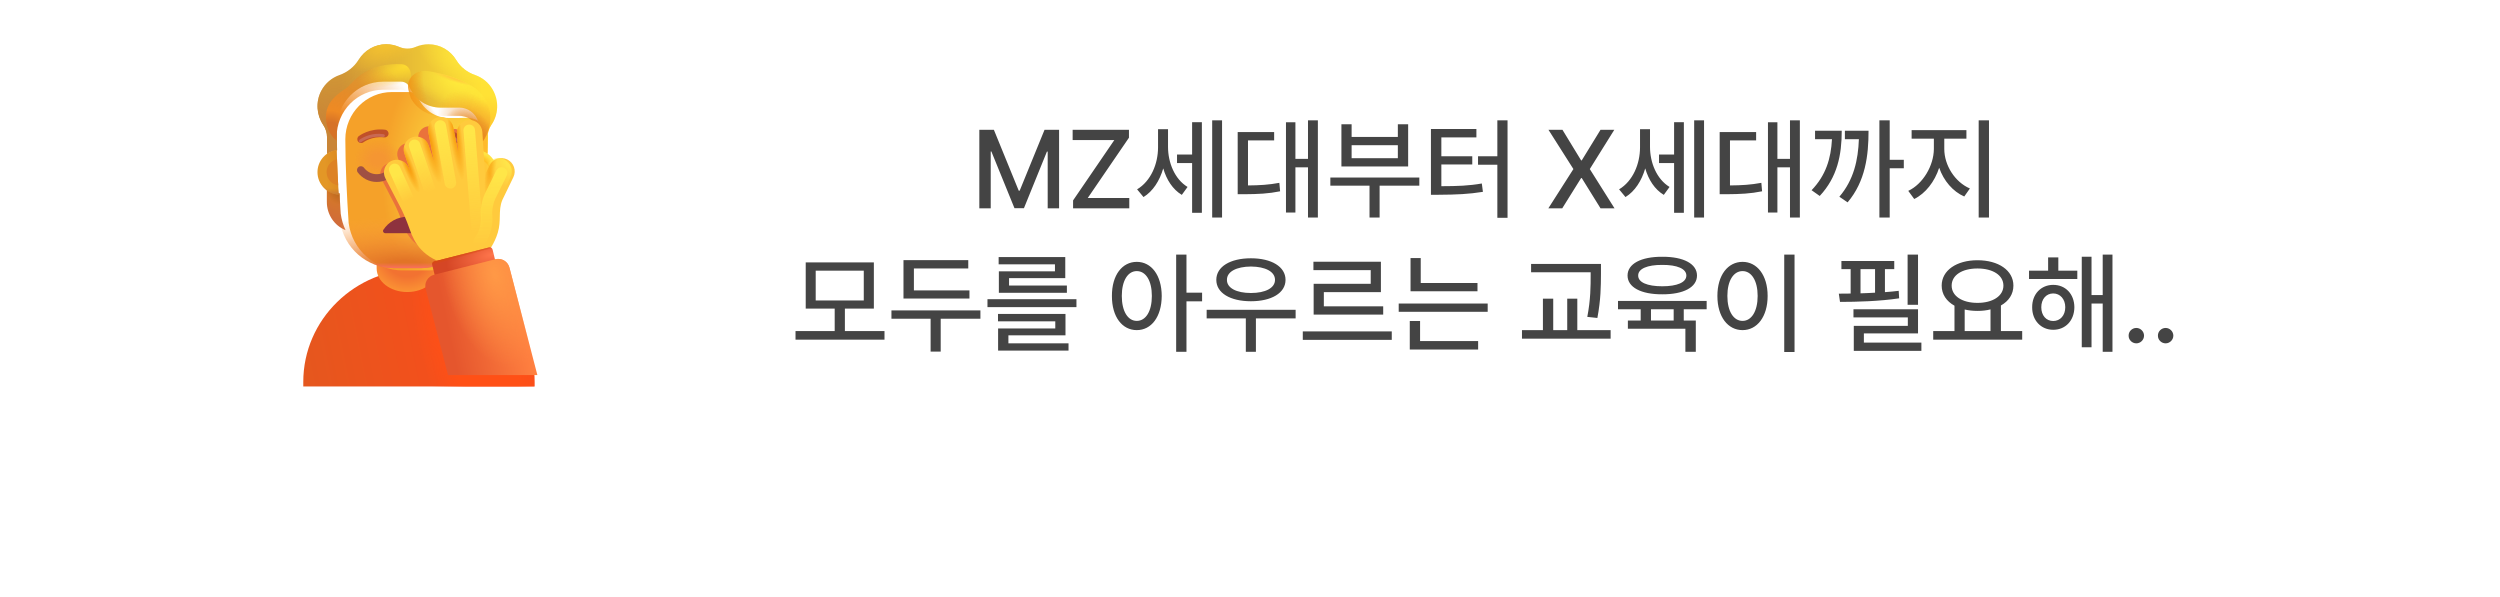 <svg width="540" height="129" viewBox="0 0 540 129" fill="none" xmlns="http://www.w3.org/2000/svg">
<rect y="0.097" width="540" height="100" rx="50" fill="white"/>
<path d="M125.051 128.193L120.115 94.097L75 94.097L125.051 128.193Z" fill="white"/>
<path d="M211.535 28.031H214.676L220.043 41.18H220.254L225.621 28.031H228.762V45H226.301V32.742H226.137L221.168 44.977H219.129L214.137 32.719H213.996V45H211.535V28.031ZM231.785 45V43.289L240.691 30.258H231.691V28.031H243.855V29.742L234.949 42.773H243.926V45H231.785ZM252.293 31.734C252.293 35.086 253.699 38.672 256.512 40.383L255.27 42.094C253.301 40.91 251.965 38.812 251.262 36.375C250.477 39.047 249.035 41.32 246.996 42.562L245.613 40.898C248.59 39.117 250.137 35.414 250.137 31.828V27.914H252.293V31.734ZM263.965 25.992V46.992H261.832V25.992H263.965ZM259.605 26.391V45.961H257.496V35.227H254.238V33.375H257.496V26.391H259.605ZM284.66 25.992V46.992H282.527V36.141H279.809V45.914H277.77V26.414H279.809V34.312H282.527V25.992H284.66ZM275.215 28.523V30.328H269.566V40.055C272.145 40.031 274.09 39.914 276.34 39.492L276.504 41.32C273.973 41.836 271.816 41.93 268.746 41.953H267.34V28.523H275.215ZM306.574 38.344V40.102H297.996V46.992H295.816V40.102H287.355V38.344H306.574ZM291.949 26.836V29.578H301.934V26.836H304.16V35.953H289.746V26.836H291.949ZM291.949 34.172H301.934V31.359H291.949V34.172ZM325.629 25.992V47.039H323.426V35.578H319.254V33.75H323.426V25.992H325.629ZM318.902 27.867V29.672H311.332V33.75H318.012V35.531H311.332V40.219C314.848 40.207 317.285 40.125 320.074 39.633L320.309 41.438C317.262 41.93 314.613 42.047 310.723 42.07H309.082V27.867H318.902ZM337.488 28.031L341.52 34.641H341.66L345.715 28.031H348.691L343.395 36.516L348.738 45H345.715L341.66 38.461H341.52L337.441 45H334.441L339.855 36.516L334.465 28.031H337.488ZM356.402 31.734C356.402 35.086 357.809 38.672 360.621 40.383L359.379 42.094C357.41 40.91 356.074 38.812 355.371 36.375C354.586 39.047 353.145 41.32 351.105 42.562L349.723 40.898C352.699 39.117 354.246 35.414 354.246 31.828V27.914H356.402V31.734ZM368.074 25.992V46.992H365.941V25.992H368.074ZM363.715 26.391V45.961H361.605V35.227H358.348V33.375H361.605V26.391H363.715ZM388.77 25.992V46.992H386.637V36.141H383.918V45.914H381.879V26.414H383.918V34.312H386.637V25.992H388.77ZM379.324 28.523V30.328H373.676V40.055C376.254 40.031 378.199 39.914 380.449 39.492L380.613 41.32C378.082 41.836 375.926 41.93 372.855 41.953H371.449V28.523H379.324ZM408.176 25.992V34.523H411.223V36.352H408.176V46.992H405.949V25.992H408.176ZM397.816 28.242C397.816 33.492 396.855 38.273 393.059 42.328L391.301 41.086C394.371 37.898 395.484 34.277 395.707 30.07H392.051V28.242H397.816ZM403.605 28.242C403.605 33.562 402.949 39.141 399.082 43.711L397.301 42.492C400.418 38.848 401.355 34.559 401.52 30.07H398.496V28.242H403.605ZM419.965 32.18C419.965 35.695 422.262 39.328 425.496 40.711L424.277 42.445C421.805 41.355 419.836 39.047 418.863 36.234C417.891 39.234 415.91 41.789 413.473 42.984L412.184 41.227C415.348 39.75 417.691 35.789 417.715 32.18V29.953H412.91V28.102H424.746V29.953H419.965V32.18ZM429.621 25.992V46.992H427.395V25.992H429.621ZM191.051 71.516V73.367H171.832V71.516H180.293V66.664H174.035V56.68H188.754V66.664H182.496V71.516H191.051ZM176.191 58.461V64.906H186.574V58.461H176.191ZM209.402 62.727V64.484H195.152V56.188H209.145V57.992H197.402V62.727H209.402ZM211.77 67.039V68.844H203.191V75.945H201.012V68.844H192.551V67.039H211.77ZM232.512 64.625V66.336H213.293V64.625H232.512ZM230.145 67.812V72.43H217.816V74.164H230.801V75.734H215.59V70.953H227.941V69.406H215.566V67.812H230.145ZM230.098 55.531V60.078H217.957V61.672H230.449V63.242H215.754V58.602H227.871V57.102H215.707V55.531H230.098ZM245.543 56.562C248.684 56.562 250.91 59.422 250.934 63.922C250.91 68.445 248.684 71.305 245.543 71.305C242.402 71.305 240.152 68.445 240.176 63.922C240.152 59.422 242.402 56.562 245.543 56.562ZM245.543 58.555C243.621 58.555 242.309 60.617 242.309 63.922C242.309 67.25 243.621 69.312 245.543 69.312C247.488 69.312 248.801 67.25 248.801 63.922C248.801 60.617 247.488 58.555 245.543 58.555ZM256.277 54.992V63.219H259.652V65.094H256.277V75.992H254.051V54.992H256.277ZM279.855 66.922V68.773H271.277V75.992H269.098V68.773H260.637V66.922H279.855ZM270.199 55.789C274.629 55.789 277.676 57.594 277.676 60.453C277.676 63.289 274.629 65.07 270.199 65.07C265.746 65.07 262.723 63.289 262.723 60.453C262.723 57.594 265.746 55.789 270.199 55.789ZM270.199 57.57C267.082 57.594 264.996 58.672 265.02 60.453C264.996 62.211 267.082 63.289 270.199 63.289C273.316 63.289 275.402 62.211 275.402 60.453C275.402 58.672 273.316 57.594 270.199 57.57ZM300.621 71.586V73.414H281.402V71.586H300.621ZM298.277 56.539V63.102H285.949V66.172H298.77V67.953H283.746V61.297H296.074V58.344H283.699V56.539H298.277ZM319.137 61.133V62.914H304.676V55.742H306.879V61.133H319.137ZM321.34 65.562V67.344H302.121V65.562H321.34ZM319.277 73.672V75.5H304.512V69.336H306.738V73.672H319.277ZM345.809 57.008V59.258C345.785 61.906 345.785 64.672 345.035 68.68L342.855 68.445C343.582 64.648 343.582 61.836 343.582 59.258V58.812H330.715V57.008H345.809ZM347.895 71.305V73.156H328.746V71.305H333.27V64.508H335.496V71.305H338.52V64.508H340.699V71.305H347.895ZM368.637 65V66.805H363.691V69.242H366.293V75.992H364.043V71H351.621V69.242H354.387V66.805H349.488V65H368.637ZM359.051 55.461C363.645 55.438 366.551 56.984 366.551 59.516C366.551 62.047 363.645 63.594 359.051 63.57C354.457 63.594 351.551 62.047 351.551 59.516C351.551 56.984 354.457 55.438 359.051 55.461ZM359.051 57.219C355.816 57.195 353.824 58.062 353.848 59.516C353.824 60.992 355.816 61.836 359.051 61.836C362.262 61.836 364.254 60.992 364.254 59.516C364.254 58.062 362.262 57.195 359.051 57.219ZM356.613 69.242H361.512V66.805H356.613V69.242ZM387.621 54.992V76.039H385.395V54.992H387.621ZM376.395 56.562C379.512 56.562 381.809 59.422 381.809 63.922C381.809 68.445 379.512 71.305 376.395 71.305C373.23 71.305 370.957 68.445 370.957 63.922C370.957 59.422 373.23 56.562 376.395 56.562ZM376.395 58.555C374.449 58.555 373.113 60.617 373.113 63.922C373.113 67.25 374.449 69.312 376.395 69.312C378.316 69.312 379.652 67.25 379.652 63.922C379.652 60.617 378.316 58.555 376.395 58.555ZM414.293 54.992V65.844H412.043V54.992H414.293ZM414.293 66.805V72.008H402.598V74H415.02V75.781H400.418V70.391H412.09V68.562H400.348V66.805H414.293ZM409.16 56.375V58.133H407.145V63.102C408.164 63.031 409.172 62.938 410.121 62.82L410.215 64.438C406.02 65.07 401.121 65.211 397.441 65.211L397.184 63.43L399.738 63.406V58.133H397.746V56.375H409.16ZM401.871 63.359C402.902 63.324 403.957 63.289 405.012 63.219V58.133H401.871V63.359ZM436.793 71.516V73.367H417.574V71.516H422.168V66.031C420.445 65.082 419.402 63.57 419.402 61.695C419.402 58.391 422.637 56.211 427.137 56.211C431.66 56.211 434.895 58.391 434.895 61.695C434.895 63.547 433.887 65.035 432.199 65.984V71.516H436.793ZM427.137 57.992C423.832 57.992 421.559 59.422 421.559 61.695C421.559 63.945 423.832 65.422 427.137 65.422C430.418 65.422 432.738 63.945 432.738 61.695C432.738 59.422 430.418 57.992 427.137 57.992ZM424.371 71.516H429.949V66.828C429.094 67.051 428.145 67.156 427.137 67.156C426.152 67.156 425.215 67.051 424.371 66.852V71.516ZM448.699 58.461V60.266H438.27V58.461H442.395V55.602H444.598V58.461H448.699ZM443.496 61.531C446.168 61.531 448.043 63.523 448.066 66.359C448.043 69.219 446.168 71.234 443.496 71.234C440.871 71.234 438.926 69.219 438.949 66.359C438.926 63.523 440.871 61.531 443.496 61.531ZM443.496 63.383C441.973 63.383 440.918 64.625 440.918 66.359C440.918 68.141 441.973 69.336 443.496 69.336C444.996 69.336 446.098 68.141 446.098 66.359C446.098 64.625 444.996 63.383 443.496 63.383ZM456.293 54.992V75.992H454.184V65.562H451.77V75.008H449.66V55.461H451.77V63.734H454.184V54.992H456.293ZM461.449 74.164C460.535 74.164 459.762 73.414 459.785 72.5C459.762 71.586 460.535 70.836 461.449 70.836C462.34 70.836 463.113 71.586 463.113 72.5C463.113 73.414 462.34 74.164 461.449 74.164ZM467.777 74.164C466.863 74.164 466.09 73.414 466.113 72.5C466.09 71.586 466.863 70.836 467.777 70.836C468.668 70.836 469.441 71.586 469.441 72.5C469.441 73.414 468.668 74.164 467.777 74.164Z" fill="#444444"/>
<g filter="url(#filter0_i_1007_5327)">
<path d="M112.958 80.975V80C112.958 66.525 101.783 55.575 87.983 55.575C74.183 55.6 63.008 66.525 63.008 80V80.975H112.958Z" fill="url(#paint0_linear_1007_5327)"/>
<path d="M112.958 80.975V80C112.958 66.525 101.783 55.575 87.983 55.575C74.183 55.6 63.008 66.525 63.008 80V80.975H112.958Z" fill="url(#paint1_radial_1007_5327)"/>
</g>
<path d="M87.957 63.078C84.307 63.078 81.357 60.799 81.357 57.978V51.951C81.357 49.131 84.307 46.852 87.957 46.852C91.607 46.852 94.557 49.131 94.557 51.951V57.978C94.557 60.799 91.607 63.078 87.957 63.078Z" fill="url(#paint2_radial_1007_5327)"/>
<path d="M102.64 41.755C103.651 41.722 104.597 41.379 105.367 40.824V43.631C105.367 46.324 103.763 48.723 101.324 49.719C101.838 48.625 102.191 47.434 102.367 46.161L102.64 41.755Z" fill="url(#paint3_radial_1007_5327)"/>
<path d="M102.64 41.755C103.651 41.722 104.597 41.379 105.367 40.824V43.631C105.367 46.324 103.763 48.723 101.324 49.719C101.838 48.625 102.191 47.434 102.367 46.161L102.64 41.755Z" fill="url(#paint4_radial_1007_5327)"/>
<path d="M73.325 41.755C72.314 41.722 71.368 41.379 70.598 40.824V43.631C70.598 46.324 72.202 48.723 74.641 49.719C74.127 48.625 73.774 47.434 73.598 46.161L73.325 41.755Z" fill="url(#paint5_radial_1007_5327)"/>
<path d="M73.325 41.755C72.314 41.722 71.368 41.379 70.598 40.824V43.631C70.598 46.324 72.202 48.723 74.641 49.719C74.127 48.625 73.774 47.434 73.598 46.161L73.325 41.755Z" fill="url(#paint6_radial_1007_5327)"/>
<g filter="url(#filter1_ii_1007_5327)">
<path d="M73.428 47.644C74.203 53.53 79.213 57.913 85.143 57.913H90.831C96.762 57.913 101.771 53.53 102.547 47.644C102.903 41.964 103.268 34.987 103.532 29.31C103.5 26.998 101.677 25.089 99.374 24.992H95.153C92.274 24.992 89.668 23.294 88.484 20.642C88.18 19.882 87.445 19.381 86.629 19.381H82.791C77.226 19.381 72.717 23.941 72.717 29.569C72.717 35.179 73.06 42.02 73.428 47.644Z" fill="url(#paint7_radial_1007_5327)"/>
</g>
<path d="M73.435 47.653C74.211 53.54 79.22 57.922 85.151 57.922H90.839C96.769 57.922 101.779 53.54 102.555 47.653C102.91 41.974 103.268 34.987 103.532 29.31C103.5 26.998 101.677 25.089 99.374 24.992H95.153C92.274 24.992 89.668 23.294 88.484 20.642C88.18 19.882 87.445 19.381 86.629 19.381H82.791C77.226 19.381 72.717 23.941 72.717 29.569C72.717 35.179 73.067 42.029 73.435 47.653Z" fill="url(#paint8_radial_1007_5327)"/>
<path d="M73.435 47.653C74.211 53.54 79.22 57.922 85.151 57.922H90.839C96.769 57.922 101.779 53.54 102.555 47.653C102.91 41.974 103.268 34.987 103.532 29.31C103.5 26.998 101.677 25.089 99.374 24.992H95.153C92.274 24.992 89.668 23.294 88.484 20.642C88.18 19.882 87.445 19.381 86.629 19.381H82.791C77.226 19.381 72.717 23.941 72.717 29.569C72.717 35.179 73.067 42.029 73.435 47.653Z" fill="url(#paint9_radial_1007_5327)"/>
<path d="M73.435 47.653C74.211 53.54 79.22 57.922 85.151 57.922H90.839C96.769 57.922 101.779 53.54 102.555 47.653C102.91 41.974 103.268 34.987 103.532 29.31C103.5 26.998 101.677 25.089 99.374 24.992H95.153C92.274 24.992 89.668 23.294 88.484 20.642C88.18 19.882 87.445 19.381 86.629 19.381H82.791C77.226 19.381 72.717 23.941 72.717 29.569C72.717 35.179 73.067 42.029 73.435 47.653Z" fill="url(#paint10_radial_1007_5327)"/>
<path d="M73.435 47.653C74.211 53.54 79.22 57.922 85.151 57.922H90.839C96.769 57.922 101.779 53.54 102.555 47.653C102.91 41.974 103.268 34.987 103.532 29.31C103.5 26.998 101.677 25.089 99.374 24.992H95.153C92.274 24.992 89.668 23.294 88.484 20.642C88.18 19.882 87.445 19.381 86.629 19.381H82.791C77.226 19.381 72.717 23.941 72.717 29.569C72.717 35.179 73.067 42.029 73.435 47.653Z" fill="url(#paint11_radial_1007_5327)"/>
<path d="M73.435 47.653C74.211 53.54 79.22 57.922 85.151 57.922H90.839C96.769 57.922 101.779 53.54 102.555 47.653C102.91 41.974 103.268 34.987 103.532 29.31C103.5 26.998 101.677 25.089 99.374 24.992H95.153C92.274 24.992 89.668 23.294 88.484 20.642C88.18 19.882 87.445 19.381 86.629 19.381H82.791C77.226 19.381 72.717 23.941 72.717 29.569C72.717 35.179 73.067 42.029 73.435 47.653Z" fill="url(#paint12_linear_1007_5327)"/>
<g filter="url(#filter2_f_1007_5327)">
<path d="M92.251 27.315C93.533 27.068 94.773 27.907 95.02 29.189L95.91 33.811L95.695 30.354C95.614 29.051 96.605 27.928 97.908 27.848C99.212 27.767 100.334 28.757 100.415 30.061L100.908 37.986L101.725 36.3C102.321 35.072 103.8 34.559 105.028 35.154C106.257 35.75 106.77 37.229 106.174 38.457L104.133 42.665C103.697 43.716 103.677 44.685 103.655 45.711C103.636 46.647 103.616 47.63 103.278 48.765C102.687 50.753 101.509 52.348 100.994 52.896L94.411 54.777C89.339 53.534 87.794 50.646 86.954 48.227C86.282 46.293 85.577 44.779 85.308 44.264C85.308 44.264 85.309 44.264 85.308 44.264L82.404 38.67C81.802 37.511 82.254 36.084 83.412 35.482C84.572 34.88 85.999 35.331 86.601 36.49L87.083 37.42L85.927 34.048C85.503 32.813 86.161 31.468 87.396 31.044C88.631 30.62 89.976 31.278 90.4 32.514L91.412 35.463L90.376 30.084C90.129 28.801 90.968 27.562 92.251 27.315Z" fill="#EA723B"/>
</g>
<g filter="url(#filter3_ii_1007_5327)">
<path d="M102.62 17.957C104.171 18.491 105.562 19.574 106.442 21.127C107.849 23.601 107.641 26.56 106.122 28.744C105.594 29.52 105.306 30.442 105.306 31.38V34.962C104.742 34.569 103.998 34.277 103.295 34.153L103.531 29.31C103.499 26.997 101.676 25.089 99.374 24.992H95.152C92.273 24.992 89.667 23.294 88.484 20.642C88.18 19.881 87.444 19.38 86.629 19.38H82.791C77.226 19.38 72.716 23.941 72.716 29.568L72.809 34.203C72.043 34.316 71.243 34.572 70.637 34.998V31.38C70.637 30.442 70.35 29.52 69.822 28.744C68.383 26.625 68.127 23.779 69.39 21.369C70.27 19.704 71.693 18.539 73.308 17.973C75.035 17.359 76.506 16.194 77.482 14.626C78.729 12.637 80.92 11.31 83.43 11.31C84.406 11.31 85.333 11.521 86.197 11.877C87.348 12.378 88.644 12.378 89.795 11.877C90.642 11.521 91.57 11.31 92.545 11.31C95.088 11.31 97.311 12.685 98.542 14.723C99.469 16.259 100.925 17.375 102.62 17.957Z" fill="url(#paint13_linear_1007_5327)"/>
<path d="M102.62 17.957C104.171 18.491 105.562 19.574 106.442 21.127C107.849 23.601 107.641 26.56 106.122 28.744C105.594 29.52 105.306 30.442 105.306 31.38V34.962C104.742 34.569 103.998 34.277 103.295 34.153L103.531 29.31C103.499 26.997 101.676 25.089 99.374 24.992H95.152C92.273 24.992 89.667 23.294 88.484 20.642C88.18 19.881 87.444 19.38 86.629 19.38H82.791C77.226 19.38 72.716 23.941 72.716 29.568L72.809 34.203C72.043 34.316 71.243 34.572 70.637 34.998V31.38C70.637 30.442 70.35 29.52 69.822 28.744C68.383 26.625 68.127 23.779 69.39 21.369C70.27 19.704 71.693 18.539 73.308 17.973C75.035 17.359 76.506 16.194 77.482 14.626C78.729 12.637 80.92 11.31 83.43 11.31C84.406 11.31 85.333 11.521 86.197 11.877C87.348 12.378 88.644 12.378 89.795 11.877C90.642 11.521 91.57 11.31 92.545 11.31C95.088 11.31 97.311 12.685 98.542 14.723C99.469 16.259 100.925 17.375 102.62 17.957Z" fill="url(#paint14_radial_1007_5327)"/>
<path d="M102.62 17.957C104.171 18.491 105.562 19.574 106.442 21.127C107.849 23.601 107.641 26.56 106.122 28.744C105.594 29.52 105.306 30.442 105.306 31.38V34.962C104.742 34.569 103.998 34.277 103.295 34.153L103.531 29.31C103.499 26.997 101.676 25.089 99.374 24.992H95.152C92.273 24.992 89.667 23.294 88.484 20.642C88.18 19.881 87.444 19.38 86.629 19.38H82.791C77.226 19.38 72.716 23.941 72.716 29.568L72.809 34.203C72.043 34.316 71.243 34.572 70.637 34.998V31.38C70.637 30.442 70.35 29.52 69.822 28.744C68.383 26.625 68.127 23.779 69.39 21.369C70.27 19.704 71.693 18.539 73.308 17.973C75.035 17.359 76.506 16.194 77.482 14.626C78.729 12.637 80.92 11.31 83.43 11.31C84.406 11.31 85.333 11.521 86.197 11.877C87.348 12.378 88.644 12.378 89.795 11.877C90.642 11.521 91.57 11.31 92.545 11.31C95.088 11.31 97.311 12.685 98.542 14.723C99.469 16.259 100.925 17.375 102.62 17.957Z" fill="url(#paint15_radial_1007_5327)"/>
<path d="M102.62 17.957C104.171 18.491 105.562 19.574 106.442 21.127C107.849 23.601 107.641 26.56 106.122 28.744C105.594 29.52 105.306 30.442 105.306 31.38V34.962C104.742 34.569 103.998 34.277 103.295 34.153L103.531 29.31C103.499 26.997 101.676 25.089 99.374 24.992H95.152C92.273 24.992 89.667 23.294 88.484 20.642C88.18 19.881 87.444 19.38 86.629 19.38H82.791C77.226 19.38 72.716 23.941 72.716 29.568L72.809 34.203C72.043 34.316 71.243 34.572 70.637 34.998V31.38C70.637 30.442 70.35 29.52 69.822 28.744C68.383 26.625 68.127 23.779 69.39 21.369C70.27 19.704 71.693 18.539 73.308 17.973C75.035 17.359 76.506 16.194 77.482 14.626C78.729 12.637 80.92 11.31 83.43 11.31C84.406 11.31 85.333 11.521 86.197 11.877C87.348 12.378 88.644 12.378 89.795 11.877C90.642 11.521 91.57 11.31 92.545 11.31C95.088 11.31 97.311 12.685 98.542 14.723C99.469 16.259 100.925 17.375 102.62 17.957Z" fill="url(#paint16_radial_1007_5327)"/>
<path d="M102.62 17.957C104.171 18.491 105.562 19.574 106.442 21.127C107.849 23.601 107.641 26.56 106.122 28.744C105.594 29.52 105.306 30.442 105.306 31.38V34.962C104.742 34.569 103.998 34.277 103.295 34.153L103.531 29.31C103.499 26.997 101.676 25.089 99.374 24.992H95.152C92.273 24.992 89.667 23.294 88.484 20.642C88.18 19.881 87.444 19.38 86.629 19.38H82.791C77.226 19.38 72.716 23.941 72.716 29.568L72.809 34.203C72.043 34.316 71.243 34.572 70.637 34.998V31.38C70.637 30.442 70.35 29.52 69.822 28.744C68.383 26.625 68.127 23.779 69.39 21.369C70.27 19.704 71.693 18.539 73.308 17.973C75.035 17.359 76.506 16.194 77.482 14.626C78.729 12.637 80.92 11.31 83.43 11.31C84.406 11.31 85.333 11.521 86.197 11.877C87.348 12.378 88.644 12.378 89.795 11.877C90.642 11.521 91.57 11.31 92.545 11.31C95.088 11.31 97.311 12.685 98.542 14.723C99.469 16.259 100.925 17.375 102.62 17.957Z" fill="url(#paint17_radial_1007_5327)"/>
</g>
<g filter="url(#filter4_i_1007_5327)">
<path d="M99.238 29.932C98.71 29.472 98.095 28.984 97.165 28.691C96.248 28.402 95.099 28.325 93.509 28.519C93.051 28.575 92.725 28.992 92.781 29.451C92.837 29.909 93.254 30.235 93.712 30.179C95.163 30.002 96.052 30.094 96.663 30.286C97.26 30.474 97.665 30.779 98.139 31.193C98.488 31.496 99.016 31.46 99.319 31.111C99.622 30.763 99.586 30.235 99.238 29.932Z" fill="#C05029"/>
</g>
<g filter="url(#filter5_i_1007_5327)">
<path d="M77.698 29.602C77.97 29.44 78.361 29.232 78.855 29.038C79.842 28.649 81.253 28.312 82.941 28.519C83.4 28.575 83.726 28.992 83.67 29.45C83.614 29.909 83.197 30.235 82.738 30.179C81.386 30.013 80.258 30.283 79.467 30.594C79.071 30.75 78.763 30.914 78.557 31.037C78.455 31.099 78.379 31.149 78.331 31.182C78.307 31.199 78.29 31.211 78.281 31.218L78.272 31.224C77.908 31.505 77.385 31.439 77.102 31.075C76.818 30.71 76.884 30.185 77.249 29.902L77.698 29.602Z" fill="#C05029"/>
</g>
<g filter="url(#filter6_f_1007_5327)">
<path d="M88.684 21.054C88.613 20.919 88.547 20.782 88.484 20.642C88.18 19.881 87.445 19.38 86.629 19.38H82.791C77.226 19.38 72.717 23.941 72.717 29.568V30.398C71.692 29.618 70.402 27.972 70.402 25.309C70.402 22.078 72.759 20.444 74.263 19.402C74.687 19.108 75.044 18.861 75.26 18.638C75.352 18.544 75.452 18.438 75.56 18.322C76.614 17.205 78.492 15.213 81.771 14.343C83.547 13.871 85.349 13.794 86.734 13.86C87.915 13.916 88.747 14.936 88.747 16.118V21.014L88.684 21.054Z" fill="url(#paint18_radial_1007_5327)"/>
<path d="M88.684 21.054C88.613 20.919 88.547 20.782 88.484 20.642C88.18 19.881 87.445 19.38 86.629 19.38H82.791C77.226 19.38 72.717 23.941 72.717 29.568V30.398C71.692 29.618 70.402 27.972 70.402 25.309C70.402 22.078 72.759 20.444 74.263 19.402C74.687 19.108 75.044 18.861 75.26 18.638C75.352 18.544 75.452 18.438 75.56 18.322C76.614 17.205 78.492 15.213 81.771 14.343C83.547 13.871 85.349 13.794 86.734 13.86C87.915 13.916 88.747 14.936 88.747 16.118V21.014L88.684 21.054Z" fill="url(#paint19_radial_1007_5327)"/>
</g>
<g filter="url(#filter7_f_1007_5327)">
<path d="M103.699 31.223L103.611 29.32C103.579 27.018 101.677 25.119 99.374 25.022H95.153C92.473 25.022 90.028 23.557 88.749 21.224C88.749 21.224 88.419 20.461 88.189 19.234C87.725 16.77 90.019 14.943 92.491 15.365C95.619 15.9 99.404 16.921 102.129 18.698C107.389 22.129 106.468 28.312 103.699 31.223Z" fill="url(#paint20_radial_1007_5327)"/>
<path d="M103.699 31.223L103.611 29.32C103.579 27.018 101.677 25.119 99.374 25.022H95.153C92.473 25.022 90.028 23.557 88.749 21.224C88.749 21.224 88.419 20.461 88.189 19.234C87.725 16.77 90.019 14.943 92.491 15.365C95.619 15.9 99.404 16.921 102.129 18.698C107.389 22.129 106.468 28.312 103.699 31.223Z" fill="url(#paint21_radial_1007_5327)"/>
<path d="M103.699 31.223L103.611 29.32C103.579 27.018 101.677 25.119 99.374 25.022H95.153C92.473 25.022 90.028 23.557 88.749 21.224C88.749 21.224 88.419 20.461 88.189 19.234C87.725 16.77 90.019 14.943 92.491 15.365C95.619 15.9 99.404 16.921 102.129 18.698C107.389 22.129 106.468 28.312 103.699 31.223Z" fill="url(#paint22_radial_1007_5327)"/>
<path d="M103.699 31.223L103.611 29.32C103.579 27.018 101.677 25.119 99.374 25.022H95.153C92.473 25.022 90.028 23.557 88.749 21.224C88.749 21.224 88.419 20.461 88.189 19.234C87.725 16.77 90.019 14.943 92.491 15.365C95.619 15.9 99.404 16.921 102.129 18.698C107.389 22.129 106.468 28.312 103.699 31.223Z" fill="url(#paint23_radial_1007_5327)"/>
<path d="M103.699 31.223L103.611 29.32C103.579 27.018 101.677 25.119 99.374 25.022H95.153C92.473 25.022 90.028 23.557 88.749 21.224C88.749 21.224 88.419 20.461 88.189 19.234C87.725 16.77 90.019 14.943 92.491 15.365C95.619 15.9 99.404 16.921 102.129 18.698C107.389 22.129 106.468 28.312 103.699 31.223Z" fill="url(#paint24_radial_1007_5327)"/>
</g>
<path d="M102.822 42.028C103.021 38.82 103.212 35.615 103.379 32.406C105.657 32.805 107.388 34.793 107.388 37.185C107.388 39.769 105.369 41.88 102.822 42.028Z" fill="url(#paint25_linear_1007_5327)"/>
<path d="M102.822 42.028C103.021 38.82 103.212 35.615 103.379 32.406C105.657 32.805 107.388 34.793 107.388 37.185C107.388 39.769 105.369 41.88 102.822 42.028Z" fill="url(#paint26_radial_1007_5327)"/>
<path d="M102.822 42.028C103.021 38.82 103.212 35.615 103.379 32.406C105.657 32.805 107.388 34.793 107.388 37.185C107.388 39.769 105.369 41.88 102.822 42.028Z" fill="url(#paint27_radial_1007_5327)"/>
<path d="M72.744 32.382C70.388 32.714 68.576 34.738 68.576 37.186C68.576 39.776 70.606 41.892 73.162 42.03C72.967 38.808 72.806 35.605 72.744 32.382Z" fill="url(#paint28_linear_1007_5327)"/>
<path d="M72.744 32.382C70.388 32.714 68.576 34.738 68.576 37.186C68.576 39.776 70.606 41.892 73.162 42.03C72.967 38.808 72.806 35.605 72.744 32.382Z" fill="url(#paint29_radial_1007_5327)"/>
<g filter="url(#filter8_f_1007_5327)">
<path d="M72.796 34.374C71.509 34.662 70.548 35.811 70.548 37.185C70.548 38.646 71.636 39.854 73.047 40.04C72.942 38.151 72.854 36.264 72.796 34.374Z" fill="#DD8224"/>
</g>
<g filter="url(#filter9_f_1007_5327)">
<path d="M102.943 40.067C103.059 38.154 103.171 36.241 103.276 34.328C104.697 34.505 105.797 35.718 105.797 37.186C105.797 38.768 104.521 40.053 102.943 40.067Z" fill="#FFC837"/>
</g>
<g filter="url(#filter10_f_1007_5327)">
<path d="M77.812 30.448C78.587 29.892 80.519 28.914 82.803 29.298" stroke="#C96953" stroke-width="0.625" stroke-linecap="round"/>
</g>
<g filter="url(#filter11_f_1007_5327)">
<path d="M98.719 30.308C97.944 29.752 96.013 28.774 93.729 29.158" stroke="#C96953" stroke-width="0.625" stroke-linecap="round"/>
</g>
<g filter="url(#filter12_i_1007_5327)">
<path fill-rule="evenodd" clip-rule="evenodd" d="M85.292 36.559C85.667 36.832 85.75 37.358 85.477 37.733C84.555 39.001 83.059 39.803 81.374 39.803C79.708 39.803 78.219 38.998 77.277 37.743C76.999 37.371 77.074 36.845 77.445 36.566C77.817 36.288 78.343 36.363 78.622 36.734C79.261 37.587 80.262 38.123 81.374 38.123C82.514 38.123 83.508 37.584 84.118 36.745C84.391 36.369 84.917 36.286 85.292 36.559Z" fill="#A05043"/>
</g>
<path d="M93.107 49.63C92.006 47.954 90.114 46.828 87.959 46.828C85.804 46.828 83.912 47.954 82.811 49.63C82.572 49.989 82.907 50.42 83.29 50.372H92.605C92.988 50.468 93.347 50.013 93.107 49.63Z" fill="#8E323E"/>
<g filter="url(#filter13_i_1007_5327)">
<path d="M94.071 25.318C95.563 25.03 97.004 26.007 97.292 27.498L98.327 32.873L98.077 28.853C97.983 27.337 99.135 26.032 100.651 25.937C102.167 25.843 103.472 26.996 103.567 28.512L104.139 37.729L105.09 35.768C105.783 34.339 107.503 33.742 108.932 34.435C110.36 35.128 110.957 36.848 110.264 38.276L107.891 43.17C107.383 44.392 107.36 45.519 107.335 46.713C107.312 47.801 107.289 48.944 106.896 50.264C106.209 52.577 104.839 54.431 104.24 55.069L96.584 57.256C90.685 55.811 88.888 52.452 87.912 49.639C87.13 47.389 86.31 45.629 85.998 45.03C85.998 45.03 85.998 45.03 85.998 45.03L82.62 38.524C81.92 37.176 82.445 35.516 83.793 34.816C85.141 34.116 86.801 34.641 87.501 35.989L88.062 37.07L86.717 33.149C86.224 31.712 86.989 30.148 88.426 29.655C89.862 29.162 91.426 29.927 91.919 31.364L93.096 34.795L91.891 28.538C91.604 27.047 92.58 25.605 94.071 25.318Z" fill="#FFCA3D"/>
<path d="M94.071 25.318C95.563 25.03 97.004 26.007 97.292 27.498L98.327 32.873L98.077 28.853C97.983 27.337 99.135 26.032 100.651 25.937C102.167 25.843 103.472 26.996 103.567 28.512L104.139 37.729L105.09 35.768C105.783 34.339 107.503 33.742 108.932 34.435C110.36 35.128 110.957 36.848 110.264 38.276L107.891 43.17C107.383 44.392 107.36 45.519 107.335 46.713C107.312 47.801 107.289 48.944 106.896 50.264C106.209 52.577 104.839 54.431 104.24 55.069L96.584 57.256C90.685 55.811 88.888 52.452 87.912 49.639C87.13 47.389 86.31 45.629 85.998 45.03C85.998 45.03 85.998 45.03 85.998 45.03L82.62 38.524C81.92 37.176 82.445 35.516 83.793 34.816C85.141 34.116 86.801 34.641 87.501 35.989L88.062 37.07L86.717 33.149C86.224 31.712 86.989 30.148 88.426 29.655C89.862 29.162 91.426 29.927 91.919 31.364L93.096 34.795L91.891 28.538C91.604 27.047 92.58 25.605 94.071 25.318Z" fill="url(#paint30_radial_1007_5327)"/>
<path d="M94.071 25.318C95.563 25.03 97.004 26.007 97.292 27.498L98.327 32.873L98.077 28.853C97.983 27.337 99.135 26.032 100.651 25.937C102.167 25.843 103.472 26.996 103.567 28.512L104.139 37.729L105.09 35.768C105.783 34.339 107.503 33.742 108.932 34.435C110.36 35.128 110.957 36.848 110.264 38.276L107.891 43.17C107.383 44.392 107.36 45.519 107.335 46.713C107.312 47.801 107.289 48.944 106.896 50.264C106.209 52.577 104.839 54.431 104.24 55.069L96.584 57.256C90.685 55.811 88.888 52.452 87.912 49.639C87.13 47.389 86.31 45.629 85.998 45.03C85.998 45.03 85.998 45.03 85.998 45.03L82.62 38.524C81.92 37.176 82.445 35.516 83.793 34.816C85.141 34.116 86.801 34.641 87.501 35.989L88.062 37.07L86.717 33.149C86.224 31.712 86.989 30.148 88.426 29.655C89.862 29.162 91.426 29.927 91.919 31.364L93.096 34.795L91.891 28.538C91.604 27.047 92.58 25.605 94.071 25.318Z" fill="url(#paint31_radial_1007_5327)"/>
<path d="M94.071 25.318C95.563 25.03 97.004 26.007 97.292 27.498L98.327 32.873L98.077 28.853C97.983 27.337 99.135 26.032 100.651 25.937C102.167 25.843 103.472 26.996 103.567 28.512L104.139 37.729L105.09 35.768C105.783 34.339 107.503 33.742 108.932 34.435C110.36 35.128 110.957 36.848 110.264 38.276L107.891 43.17C107.383 44.392 107.36 45.519 107.335 46.713C107.312 47.801 107.289 48.944 106.896 50.264C106.209 52.577 104.839 54.431 104.24 55.069L96.584 57.256C90.685 55.811 88.888 52.452 87.912 49.639C87.13 47.389 86.31 45.629 85.998 45.03C85.998 45.03 85.998 45.03 85.998 45.03L82.62 38.524C81.92 37.176 82.445 35.516 83.793 34.816C85.141 34.116 86.801 34.641 87.501 35.989L88.062 37.07L86.717 33.149C86.224 31.712 86.989 30.148 88.426 29.655C89.862 29.162 91.426 29.927 91.919 31.364L93.096 34.795L91.891 28.538C91.604 27.047 92.58 25.605 94.071 25.318Z" fill="url(#paint32_radial_1007_5327)"/>
<path d="M94.071 25.318C95.563 25.03 97.004 26.007 97.292 27.498L98.327 32.873L98.077 28.853C97.983 27.337 99.135 26.032 100.651 25.937C102.167 25.843 103.472 26.996 103.567 28.512L104.139 37.729L105.09 35.768C105.783 34.339 107.503 33.742 108.932 34.435C110.36 35.128 110.957 36.848 110.264 38.276L107.891 43.17C107.383 44.392 107.36 45.519 107.335 46.713C107.312 47.801 107.289 48.944 106.896 50.264C106.209 52.577 104.839 54.431 104.24 55.069L96.584 57.256C90.685 55.811 88.888 52.452 87.912 49.639C87.13 47.389 86.31 45.629 85.998 45.03C85.998 45.03 85.998 45.03 85.998 45.03L82.62 38.524C81.92 37.176 82.445 35.516 83.793 34.816C85.141 34.116 86.801 34.641 87.501 35.989L88.062 37.07L86.717 33.149C86.224 31.712 86.989 30.148 88.426 29.655C89.862 29.162 91.426 29.927 91.919 31.364L93.096 34.795L91.891 28.538C91.604 27.047 92.58 25.605 94.071 25.318Z" fill="url(#paint33_radial_1007_5327)"/>
</g>
<path d="M94.071 25.318C95.563 25.03 97.004 26.007 97.292 27.498L98.327 32.873L98.077 28.853C97.983 27.337 99.135 26.032 100.651 25.937C102.167 25.843 103.472 26.996 103.567 28.512L104.139 37.729L105.09 35.768C105.783 34.339 107.503 33.742 108.932 34.435C110.36 35.128 110.957 36.848 110.264 38.276L107.891 43.17C107.383 44.392 107.36 45.519 107.335 46.713C107.312 47.801 107.289 48.944 106.896 50.264C106.209 52.577 104.839 54.431 104.24 55.069L96.584 57.256C90.685 55.811 88.888 52.452 87.912 49.639C87.13 47.389 86.31 45.629 85.998 45.03C85.998 45.03 85.998 45.03 85.998 45.03L82.62 38.524C81.92 37.176 82.445 35.516 83.793 34.816C85.141 34.116 86.801 34.641 87.501 35.989L88.062 37.07L86.717 33.149C86.224 31.712 86.989 30.148 88.426 29.655C89.862 29.162 91.426 29.927 91.919 31.364L93.096 34.795L91.891 28.538C91.604 27.047 92.58 25.605 94.071 25.318Z" fill="url(#paint34_radial_1007_5327)"/>
<path d="M93.352 57.216C93.27 56.882 93.472 56.545 93.805 56.461L105.638 53.449C105.975 53.363 106.317 53.569 106.399 53.908L107.084 56.734L94.012 59.902L93.352 57.216Z" fill="url(#paint35_radial_1007_5327)"/>
<path d="M93.352 57.216C93.27 56.882 93.472 56.545 93.805 56.461L105.638 53.449C105.975 53.363 106.317 53.569 106.399 53.908L107.084 56.734L94.012 59.902L93.352 57.216Z" fill="url(#paint36_linear_1007_5327)"/>
<path d="M91.942 62.4C91.593 61.057 92.405 59.687 93.75 59.347L107.008 56C108.34 55.664 109.694 56.466 110.039 57.795L116.075 81.018H96.778L91.942 62.4Z" fill="url(#paint37_linear_1007_5327)"/>
<path d="M91.942 62.4C91.593 61.057 92.405 59.687 93.75 59.347L107.008 56C108.34 55.664 109.694 56.466 110.039 57.795L116.075 81.018H96.778L91.942 62.4Z" fill="url(#paint38_radial_1007_5327)"/>
<g filter="url(#filter14_f_1007_5327)">
<path d="M95.099 27.219L97.286 39.484" stroke="url(#paint39_linear_1007_5327)" stroke-width="2.5" stroke-linecap="round"/>
</g>
<g filter="url(#filter15_f_1007_5327)">
<path d="M89.552 31.398L92.95 41.398" stroke="url(#paint40_linear_1007_5327)" stroke-width="2.5" stroke-linecap="round"/>
</g>
<g filter="url(#filter16_f_1007_5327)">
<path d="M85.255 36.594L88.341 43.391" stroke="url(#paint41_linear_1007_5327)" stroke-width="2.5" stroke-linecap="round"/>
</g>
<g filter="url(#filter17_f_1007_5327)">
<path d="M108.341 37.375L105.997 42.102C105.632 42.779 104.942 44.617 105.099 46.555C105.294 48.977 104.435 51.125 103.497 52.141" stroke="url(#paint42_linear_1007_5327)" stroke-width="2.5" stroke-linecap="round"/>
</g>
<g filter="url(#filter18_f_1007_5327)">
<path d="M101.349 28.156L103.028 49.25" stroke="url(#paint43_linear_1007_5327)" stroke-width="2.5" stroke-linecap="round"/>
</g>
<defs>
<filter id="filter0_i_1007_5327" x="63.008" y="55.575" width="52.45" height="27.9" filterUnits="userSpaceOnUse" color-interpolation-filters="sRGB">
<feFlood flood-opacity="0" result="BackgroundImageFix"/>
<feBlend mode="normal" in="SourceGraphic" in2="BackgroundImageFix" result="shape"/>
<feColorMatrix in="SourceAlpha" type="matrix" values="0 0 0 0 0 0 0 0 0 0 0 0 0 0 0 0 0 0 127 0" result="hardAlpha"/>
<feOffset dx="2.5" dy="2.5"/>
<feGaussianBlur stdDeviation="2.5"/>
<feComposite in2="hardAlpha" operator="arithmetic" k2="-1" k3="1"/>
<feColorMatrix type="matrix" values="0 0 0 0 0.82 0 0 0 0 0.424 0 0 0 0 0.271 0 0 0 1 0"/>
<feBlend mode="normal" in2="shape" result="effect1_innerShadow_1007_5327"/>
</filter>
<filter id="filter1_ii_1007_5327" x="72.717" y="19.381" width="32.69" height="39.032" filterUnits="userSpaceOnUse" color-interpolation-filters="sRGB">
<feFlood flood-opacity="0" result="BackgroundImageFix"/>
<feBlend mode="normal" in="SourceGraphic" in2="BackgroundImageFix" result="shape"/>
<feColorMatrix in="SourceAlpha" type="matrix" values="0 0 0 0 0 0 0 0 0 0 0 0 0 0 0 0 0 0 127 0" result="hardAlpha"/>
<feOffset dx="1.875"/>
<feGaussianBlur stdDeviation="1.5"/>
<feComposite in2="hardAlpha" operator="arithmetic" k2="-1" k3="1"/>
<feColorMatrix type="matrix" values="0 0 0 0 0.824 0 0 0 0 0.624 0 0 0 0 0.314 0 0 0 1 0"/>
<feBlend mode="normal" in2="shape" result="effect1_innerShadow_1007_5327"/>
<feColorMatrix in="SourceAlpha" type="matrix" values="0 0 0 0 0 0 0 0 0 0 0 0 0 0 0 0 0 0 127 0" result="hardAlpha"/>
<feOffset dy="0.5"/>
<feGaussianBlur stdDeviation="0.938"/>
<feComposite in2="hardAlpha" operator="arithmetic" k2="-1" k3="1"/>
<feColorMatrix type="matrix" values="0 0 0 0 0.98 0 0 0 0 0.549 0 0 0 0 0.094 0 0 0 1 0"/>
<feBlend mode="normal" in2="effect1_innerShadow_1007_5327" result="effect2_innerShadow_1007_5327"/>
</filter>
<filter id="filter2_f_1007_5327" x="79.012" y="24.146" width="30.535" height="33.756" filterUnits="userSpaceOnUse" color-interpolation-filters="sRGB">
<feFlood flood-opacity="0" result="BackgroundImageFix"/>
<feBlend mode="normal" in="SourceGraphic" in2="BackgroundImageFix" result="shape"/>
<feGaussianBlur stdDeviation="1.562" result="effect1_foregroundBlur_1007_5327"/>
</filter>
<filter id="filter3_ii_1007_5327" x="68.576" y="10.06" width="38.812" height="24.938" filterUnits="userSpaceOnUse" color-interpolation-filters="sRGB">
<feFlood flood-opacity="0" result="BackgroundImageFix"/>
<feBlend mode="normal" in="SourceGraphic" in2="BackgroundImageFix" result="shape"/>
<feColorMatrix in="SourceAlpha" type="matrix" values="0 0 0 0 0 0 0 0 0 0 0 0 0 0 0 0 0 0 127 0" result="hardAlpha"/>
<feOffset dy="-1.25"/>
<feGaussianBlur stdDeviation="1.562"/>
<feComposite in2="hardAlpha" operator="arithmetic" k2="-1" k3="1"/>
<feColorMatrix type="matrix" values="0 0 0 0 0.945 0 0 0 0 0.51 0 0 0 0 0.063 0 0 0 1 0"/>
<feBlend mode="normal" in2="shape" result="effect1_innerShadow_1007_5327"/>
<feColorMatrix in="SourceAlpha" type="matrix" values="0 0 0 0 0 0 0 0 0 0 0 0 0 0 0 0 0 0 127 0" result="hardAlpha"/>
<feOffset dy="-0.5"/>
<feGaussianBlur stdDeviation="0.5"/>
<feComposite in2="hardAlpha" operator="arithmetic" k2="-1" k3="1"/>
<feColorMatrix type="matrix" values="0 0 0 0 0.863 0 0 0 0 0.486 0 0 0 0 0.047 0 0 0 1 0"/>
<feBlend mode="normal" in2="effect1_innerShadow_1007_5327" result="effect2_innerShadow_1007_5327"/>
</filter>
<filter id="filter4_i_1007_5327" x="92.774" y="27.912" width="7" height="3.486" filterUnits="userSpaceOnUse" color-interpolation-filters="sRGB">
<feFlood flood-opacity="0" result="BackgroundImageFix"/>
<feBlend mode="normal" in="SourceGraphic" in2="BackgroundImageFix" result="shape"/>
<feColorMatrix in="SourceAlpha" type="matrix" values="0 0 0 0 0 0 0 0 0 0 0 0 0 0 0 0 0 0 127 0" result="hardAlpha"/>
<feOffset dx="0.25" dy="-0.5"/>
<feGaussianBlur stdDeviation="0.312"/>
<feComposite in2="hardAlpha" operator="arithmetic" k2="-1" k3="1"/>
<feColorMatrix type="matrix" values="0 0 0 0 0.604 0 0 0 0 0.243 0 0 0 0 0.153 0 0 0 1 0"/>
<feBlend mode="normal" in2="shape" result="effect1_innerShadow_1007_5327"/>
</filter>
<filter id="filter5_i_1007_5327" x="76.926" y="27.956" width="7" height="3.441" filterUnits="userSpaceOnUse" color-interpolation-filters="sRGB">
<feFlood flood-opacity="0" result="BackgroundImageFix"/>
<feBlend mode="normal" in="SourceGraphic" in2="BackgroundImageFix" result="shape"/>
<feColorMatrix in="SourceAlpha" type="matrix" values="0 0 0 0 0 0 0 0 0 0 0 0 0 0 0 0 0 0 127 0" result="hardAlpha"/>
<feOffset dx="0.25" dy="-0.5"/>
<feGaussianBlur stdDeviation="0.312"/>
<feComposite in2="hardAlpha" operator="arithmetic" k2="-1" k3="1"/>
<feColorMatrix type="matrix" values="0 0 0 0 0.604 0 0 0 0 0.243 0 0 0 0 0.153 0 0 0 1 0"/>
<feBlend mode="normal" in2="shape" result="effect1_innerShadow_1007_5327"/>
</filter>
<filter id="filter6_f_1007_5327" x="69.152" y="12.59" width="20.845" height="19.059" filterUnits="userSpaceOnUse" color-interpolation-filters="sRGB">
<feFlood flood-opacity="0" result="BackgroundImageFix"/>
<feBlend mode="normal" in="SourceGraphic" in2="BackgroundImageFix" result="shape"/>
<feGaussianBlur stdDeviation="0.625" result="effect1_foregroundBlur_1007_5327"/>
</filter>
<filter id="filter7_f_1007_5327" x="86.879" y="14.055" width="20.301" height="18.418" filterUnits="userSpaceOnUse" color-interpolation-filters="sRGB">
<feFlood flood-opacity="0" result="BackgroundImageFix"/>
<feBlend mode="normal" in="SourceGraphic" in2="BackgroundImageFix" result="shape"/>
<feGaussianBlur stdDeviation="0.625" result="effect1_foregroundBlur_1007_5327"/>
</filter>
<filter id="filter8_f_1007_5327" x="69.923" y="33.749" width="3.749" height="6.916" filterUnits="userSpaceOnUse" color-interpolation-filters="sRGB">
<feFlood flood-opacity="0" result="BackgroundImageFix"/>
<feBlend mode="normal" in="SourceGraphic" in2="BackgroundImageFix" result="shape"/>
<feGaussianBlur stdDeviation="0.312" result="effect1_foregroundBlur_1007_5327"/>
</filter>
<filter id="filter9_f_1007_5327" x="102.318" y="33.703" width="4.104" height="6.988" filterUnits="userSpaceOnUse" color-interpolation-filters="sRGB">
<feFlood flood-opacity="0" result="BackgroundImageFix"/>
<feBlend mode="normal" in="SourceGraphic" in2="BackgroundImageFix" result="shape"/>
<feGaussianBlur stdDeviation="0.312" result="effect1_foregroundBlur_1007_5327"/>
</filter>
<filter id="filter10_f_1007_5327" x="76.875" y="28.273" width="6.866" height="3.111" filterUnits="userSpaceOnUse" color-interpolation-filters="sRGB">
<feFlood flood-opacity="0" result="BackgroundImageFix"/>
<feBlend mode="normal" in="SourceGraphic" in2="BackgroundImageFix" result="shape"/>
<feGaussianBlur stdDeviation="0.312" result="effect1_foregroundBlur_1007_5327"/>
</filter>
<filter id="filter11_f_1007_5327" x="92.791" y="28.134" width="6.866" height="3.111" filterUnits="userSpaceOnUse" color-interpolation-filters="sRGB">
<feFlood flood-opacity="0" result="BackgroundImageFix"/>
<feBlend mode="normal" in="SourceGraphic" in2="BackgroundImageFix" result="shape"/>
<feGaussianBlur stdDeviation="0.312" result="effect1_foregroundBlur_1007_5327"/>
</filter>
<filter id="filter12_i_1007_5327" x="77.109" y="35.898" width="8.529" height="3.904" filterUnits="userSpaceOnUse" color-interpolation-filters="sRGB">
<feFlood flood-opacity="0" result="BackgroundImageFix"/>
<feBlend mode="normal" in="SourceGraphic" in2="BackgroundImageFix" result="shape"/>
<feColorMatrix in="SourceAlpha" type="matrix" values="0 0 0 0 0 0 0 0 0 0 0 0 0 0 0 0 0 0 127 0" result="hardAlpha"/>
<feOffset dy="-0.5"/>
<feGaussianBlur stdDeviation="0.5"/>
<feComposite in2="hardAlpha" operator="arithmetic" k2="-1" k3="1"/>
<feColorMatrix type="matrix" values="0 0 0 0 0.569 0 0 0 0 0.208 0 0 0 0 0.298 0 0 0 1 0"/>
<feBlend mode="normal" in2="shape" result="effect1_innerShadow_1007_5327"/>
</filter>
<filter id="filter13_i_1007_5327" x="82.31" y="25.268" width="28.869" height="31.989" filterUnits="userSpaceOnUse" color-interpolation-filters="sRGB">
<feFlood flood-opacity="0" result="BackgroundImageFix"/>
<feBlend mode="normal" in="SourceGraphic" in2="BackgroundImageFix" result="shape"/>
<feColorMatrix in="SourceAlpha" type="matrix" values="0 0 0 0 0 0 0 0 0 0 0 0 0 0 0 0 0 0 127 0" result="hardAlpha"/>
<feOffset dx="0.625"/>
<feGaussianBlur stdDeviation="1.875"/>
<feComposite in2="hardAlpha" operator="arithmetic" k2="-1" k3="1"/>
<feColorMatrix type="matrix" values="0 0 0 0 0.902 0 0 0 0 0.592 0 0 0 0 0.231 0 0 0 1 0"/>
<feBlend mode="normal" in2="shape" result="effect1_innerShadow_1007_5327"/>
</filter>
<filter id="filter14_f_1007_5327" x="91.349" y="23.469" width="9.688" height="19.766" filterUnits="userSpaceOnUse" color-interpolation-filters="sRGB">
<feFlood flood-opacity="0" result="BackgroundImageFix"/>
<feBlend mode="normal" in="SourceGraphic" in2="BackgroundImageFix" result="shape"/>
<feGaussianBlur stdDeviation="1.25" result="effect1_foregroundBlur_1007_5327"/>
</filter>
<filter id="filter15_f_1007_5327" x="85.801" y="27.648" width="10.899" height="17.5" filterUnits="userSpaceOnUse" color-interpolation-filters="sRGB">
<feFlood flood-opacity="0" result="BackgroundImageFix"/>
<feBlend mode="normal" in="SourceGraphic" in2="BackgroundImageFix" result="shape"/>
<feGaussianBlur stdDeviation="1.25" result="effect1_foregroundBlur_1007_5327"/>
</filter>
<filter id="filter16_f_1007_5327" x="81.504" y="32.844" width="10.587" height="14.297" filterUnits="userSpaceOnUse" color-interpolation-filters="sRGB">
<feFlood flood-opacity="0" result="BackgroundImageFix"/>
<feBlend mode="normal" in="SourceGraphic" in2="BackgroundImageFix" result="shape"/>
<feGaussianBlur stdDeviation="1.25" result="effect1_foregroundBlur_1007_5327"/>
</filter>
<filter id="filter17_f_1007_5327" x="99.747" y="33.625" width="12.344" height="22.266" filterUnits="userSpaceOnUse" color-interpolation-filters="sRGB">
<feFlood flood-opacity="0" result="BackgroundImageFix"/>
<feBlend mode="normal" in="SourceGraphic" in2="BackgroundImageFix" result="shape"/>
<feGaussianBlur stdDeviation="1.25" result="effect1_foregroundBlur_1007_5327"/>
</filter>
<filter id="filter18_f_1007_5327" x="97.599" y="24.406" width="9.18" height="28.594" filterUnits="userSpaceOnUse" color-interpolation-filters="sRGB">
<feFlood flood-opacity="0" result="BackgroundImageFix"/>
<feBlend mode="normal" in="SourceGraphic" in2="BackgroundImageFix" result="shape"/>
<feGaussianBlur stdDeviation="1.25" result="effect1_foregroundBlur_1007_5327"/>
</filter>
<linearGradient id="paint0_linear_1007_5327" x1="99.727" y1="73.702" x2="63.789" y2="80.975" gradientUnits="userSpaceOnUse">
<stop stop-color="#F84D1B"/>
<stop offset="1" stop-color="#E5571E"/>
</linearGradient>
<radialGradient id="paint1_radial_1007_5327" cx="0" cy="0" r="1" gradientUnits="userSpaceOnUse" gradientTransform="translate(101.445 71.983) rotate(161.35) scale(13.193 25.944)">
<stop offset="0.54" stop-color="#FF5016"/>
<stop offset="1" stop-color="#FF5016" stop-opacity="0"/>
</radialGradient>
<radialGradient id="paint2_radial_1007_5327" cx="0" cy="0" r="1" gradientUnits="userSpaceOnUse" gradientTransform="translate(87.957 54.965) rotate(90) scale(9.832 9.975)">
<stop offset="0.49" stop-color="#F27231"/>
<stop offset="1" stop-color="#FFA335"/>
</radialGradient>
<radialGradient id="paint3_radial_1007_5327" cx="0" cy="0" r="1" gradientUnits="userSpaceOnUse" gradientTransform="translate(104.71 40.824) rotate(103.679) scale(9.83 11.678)">
<stop offset="0.043" stop-color="#FFC135"/>
<stop offset="0.909" stop-color="#E26839"/>
</radialGradient>
<radialGradient id="paint4_radial_1007_5327" cx="0" cy="0" r="1" gradientUnits="userSpaceOnUse" gradientTransform="translate(102.461 41.633) rotate(53.902) scale(1.501 1.275)">
<stop stop-color="#E18C2A"/>
<stop offset="1" stop-color="#E18C2A" stop-opacity="0"/>
</radialGradient>
<radialGradient id="paint5_radial_1007_5327" cx="0" cy="0" r="1" gradientUnits="userSpaceOnUse" gradientTransform="translate(71.255 41.178) rotate(64.592) scale(8.952 4.069)">
<stop stop-color="#D57A26"/>
<stop offset="1" stop-color="#D06A3C"/>
</radialGradient>
<radialGradient id="paint6_radial_1007_5327" cx="0" cy="0" r="1" gradientUnits="userSpaceOnUse" gradientTransform="translate(73.251 41.153) rotate(72.29) scale(3.156 2.769)">
<stop offset="0.263" stop-color="#BE691E"/>
<stop offset="0.977" stop-color="#BE691E" stop-opacity="0"/>
</radialGradient>
<radialGradient id="paint7_radial_1007_5327" cx="0" cy="0" r="1" gradientUnits="userSpaceOnUse" gradientTransform="translate(96.448 37.986) rotate(180) scale(15.762 27.883)">
<stop stop-color="#FFE846"/>
<stop offset="1" stop-color="#F5A129"/>
</radialGradient>
<radialGradient id="paint8_radial_1007_5327" cx="0" cy="0" r="1" gradientUnits="userSpaceOnUse" gradientTransform="translate(87.398 57.088) rotate(-90) scale(10.209 39.712)">
<stop offset="0.082" stop-color="#E27426"/>
<stop offset="1" stop-color="#FFA041" stop-opacity="0"/>
</radialGradient>
<radialGradient id="paint9_radial_1007_5327" cx="0" cy="0" r="1" gradientUnits="userSpaceOnUse" gradientTransform="translate(103.532 37.288) rotate(93.775) scale(18.438 6.778)">
<stop offset="0.39" stop-color="#FFD930"/>
<stop offset="1" stop-color="#FFD930" stop-opacity="0"/>
</radialGradient>
<radialGradient id="paint10_radial_1007_5327" cx="0" cy="0" r="1" gradientUnits="userSpaceOnUse" gradientTransform="translate(81.677 34.427) rotate(-90) scale(4.263 5.132)">
<stop offset="0.276" stop-color="#F59632"/>
<stop offset="1" stop-color="#F59632" stop-opacity="0"/>
</radialGradient>
<radialGradient id="paint11_radial_1007_5327" cx="0" cy="0" r="1" gradientUnits="userSpaceOnUse" gradientTransform="translate(95.486 33.186) rotate(-90) scale(4.629 6.004)">
<stop offset="0.178" stop-color="#FFBE3A"/>
<stop offset="1" stop-color="#FFBE3A" stop-opacity="0"/>
</radialGradient>
<linearGradient id="paint12_linear_1007_5327" x1="88.124" y1="57.922" x2="88.124" y2="56.762" gradientUnits="userSpaceOnUse">
<stop stop-color="#FA6E5F"/>
<stop offset="1" stop-color="#FA6E5F" stop-opacity="0"/>
</linearGradient>
<linearGradient id="paint13_linear_1007_5327" x1="104.154" y1="20.913" x2="73.63" y2="20.913" gradientUnits="userSpaceOnUse">
<stop stop-color="#FFE235"/>
<stop offset="1" stop-color="#D29935"/>
</linearGradient>
<radialGradient id="paint14_radial_1007_5327" cx="0" cy="0" r="1" gradientUnits="userSpaceOnUse" gradientTransform="translate(72.215 33.216) rotate(-90) scale(17.243 30.551)">
<stop offset="0.315" stop-color="#C98537"/>
<stop offset="1" stop-color="#C98537" stop-opacity="0"/>
</radialGradient>
<radialGradient id="paint15_radial_1007_5327" cx="0" cy="0" r="1" gradientUnits="userSpaceOnUse" gradientTransform="translate(102.638 33.216) rotate(-90) scale(10.953 19.406)">
<stop stop-color="#FFB52A"/>
<stop offset="1" stop-color="#FFB52A" stop-opacity="0"/>
</radialGradient>
<radialGradient id="paint16_radial_1007_5327" cx="0" cy="0" r="1" gradientUnits="userSpaceOnUse" gradientTransform="translate(100.364 14.292) rotate(-159.121) scale(10.493 5.588)">
<stop stop-color="#FFE639"/>
<stop offset="1" stop-color="#FFE639" stop-opacity="0"/>
</radialGradient>
<radialGradient id="paint17_radial_1007_5327" cx="0" cy="0" r="1" gradientUnits="userSpaceOnUse" gradientTransform="translate(85.253 9.491) rotate(58.465) scale(5.218 12.082)">
<stop offset="0.287" stop-color="#F3C130"/>
<stop offset="1" stop-color="#F3C130" stop-opacity="0"/>
</radialGradient>
<radialGradient id="paint18_radial_1007_5327" cx="0" cy="0" r="1" gradientUnits="userSpaceOnUse" gradientTransform="translate(88.747 13.84) rotate(160.16) scale(12.202 3.396)">
<stop stop-color="#FFDD30"/>
<stop offset="1" stop-color="#FFDC2B" stop-opacity="0"/>
</radialGradient>
<radialGradient id="paint19_radial_1007_5327" cx="0" cy="0" r="1" gradientUnits="userSpaceOnUse" gradientTransform="translate(71.609 28.19) rotate(-57.724) scale(18.171 20.131)">
<stop offset="0.093" stop-color="#D67227"/>
<stop offset="0.233" stop-color="#EF8A23"/>
<stop offset="1" stop-color="#EF8A23" stop-opacity="0"/>
</radialGradient>
<radialGradient id="paint20_radial_1007_5327" cx="0" cy="0" r="1" gradientUnits="userSpaceOnUse" gradientTransform="translate(98.899 17.34) rotate(13.307) scale(10.49 5.867)">
<stop stop-color="#FFEB3B"/>
<stop offset="1" stop-color="#FFEB3B" stop-opacity="0"/>
</radialGradient>
<radialGradient id="paint21_radial_1007_5327" cx="0" cy="0" r="1" gradientUnits="userSpaceOnUse" gradientTransform="translate(103.447 31.223) rotate(-120.119) scale(12.91 7.2)">
<stop stop-color="#EB8F29"/>
<stop offset="1" stop-color="#EB8F29" stop-opacity="0"/>
</radialGradient>
<radialGradient id="paint22_radial_1007_5327" cx="0" cy="0" r="1" gradientUnits="userSpaceOnUse" gradientTransform="translate(101.577 30.318) rotate(-120.695) scale(7.722 5.531)">
<stop offset="0.394" stop-color="#E48421"/>
<stop offset="1" stop-color="#E48421" stop-opacity="0"/>
</radialGradient>
<radialGradient id="paint23_radial_1007_5327" cx="0" cy="0" r="1" gradientUnits="userSpaceOnUse" gradientTransform="translate(102.436 16.988) rotate(166.509) scale(14.878 16.084)">
<stop offset="0.735" stop-color="#F29415" stop-opacity="0"/>
<stop offset="1" stop-color="#F29415"/>
</radialGradient>
<radialGradient id="paint24_radial_1007_5327" cx="0" cy="0" r="1" gradientUnits="userSpaceOnUse" gradientTransform="translate(98.393 16.61) rotate(107.002) scale(1.21 5.531)">
<stop offset="0.461" stop-color="#FFCE3C"/>
<stop offset="1" stop-color="#FFCE3C" stop-opacity="0"/>
</radialGradient>
<linearGradient id="paint25_linear_1007_5327" x1="107.388" y1="35.467" x2="103.75" y2="42.028" gradientUnits="userSpaceOnUse">
<stop stop-color="#FFE343"/>
<stop offset="1" stop-color="#FFC136"/>
</linearGradient>
<radialGradient id="paint26_radial_1007_5327" cx="0" cy="0" r="1" gradientUnits="userSpaceOnUse" gradientTransform="translate(101.905 35.265) rotate(74.347) scale(7.024 6.702)">
<stop offset="0.856" stop-color="#E1943D" stop-opacity="0"/>
<stop offset="1" stop-color="#E08F2E"/>
</radialGradient>
<radialGradient id="paint27_radial_1007_5327" cx="0" cy="0" r="1" gradientUnits="userSpaceOnUse" gradientTransform="translate(102.992 36.907) rotate(-53.92) scale(4.033 3.381)">
<stop offset="0.664" stop-color="#FFBD22"/>
<stop offset="1" stop-color="#FFBD22" stop-opacity="0"/>
</radialGradient>
<linearGradient id="paint28_linear_1007_5327" x1="70.345" y1="37.59" x2="74.742" y2="37.206" gradientUnits="userSpaceOnUse">
<stop stop-color="#E39726"/>
<stop offset="1" stop-color="#D9851D"/>
</linearGradient>
<radialGradient id="paint29_radial_1007_5327" cx="0" cy="0" r="1" gradientUnits="userSpaceOnUse" gradientTransform="translate(72.114 35.77) rotate(101.248) scale(6.382 6.274)">
<stop offset="0.775" stop-color="#C77937" stop-opacity="0"/>
<stop offset="1" stop-color="#C77937"/>
</radialGradient>
<radialGradient id="paint30_radial_1007_5327" cx="0" cy="0" r="1" gradientUnits="userSpaceOnUse" gradientTransform="translate(87.365 35.381) rotate(68.074) scale(6.695 1.104)">
<stop stop-color="#F69202"/>
<stop offset="1" stop-color="#F69202" stop-opacity="0"/>
</radialGradient>
<radialGradient id="paint31_radial_1007_5327" cx="0" cy="0" r="1" gradientUnits="userSpaceOnUse" gradientTransform="translate(91.935 29.991) rotate(75.635) scale(9.919 1.636)">
<stop stop-color="#F69202"/>
<stop offset="1" stop-color="#F69202" stop-opacity="0"/>
</radialGradient>
<radialGradient id="paint32_radial_1007_5327" cx="0" cy="0" r="1" gradientUnits="userSpaceOnUse" gradientTransform="translate(97.638 27.959) rotate(81.469) scale(11.06 1.379)">
<stop stop-color="#F69202"/>
<stop offset="1" stop-color="#F69202" stop-opacity="0"/>
</radialGradient>
<radialGradient id="paint33_radial_1007_5327" cx="0" cy="0" r="1" gradientUnits="userSpaceOnUse" gradientTransform="translate(105.841 32.803) rotate(98.227) scale(9.828 1.234)">
<stop offset="0.001" stop-color="#F69202"/>
<stop offset="1" stop-color="#F69202" stop-opacity="0"/>
</radialGradient>
<radialGradient id="paint34_radial_1007_5327" cx="0" cy="0" r="1" gradientUnits="userSpaceOnUse" gradientTransform="translate(110.553 34.717) rotate(139.873) scale(5.576 6.608)">
<stop offset="0.232" stop-color="#FFE549"/>
<stop offset="1" stop-color="#FFE549" stop-opacity="0"/>
</radialGradient>
<radialGradient id="paint35_radial_1007_5327" cx="0" cy="0" r="1" gradientUnits="userSpaceOnUse" gradientTransform="translate(106.348 54.953) rotate(165.012) scale(10.271 4.378)">
<stop stop-color="#FF764C"/>
<stop offset="1" stop-color="#D54625"/>
</radialGradient>
<linearGradient id="paint36_linear_1007_5327" x1="99.786" y1="54.709" x2="99.991" y2="55.442" gradientUnits="userSpaceOnUse">
<stop offset="0.245" stop-color="#D74A13"/>
<stop offset="1" stop-color="#D74A13" stop-opacity="0"/>
</linearGradient>
<linearGradient id="paint37_linear_1007_5327" x1="97.911" y1="76.437" x2="114.005" y2="72.999" gradientUnits="userSpaceOnUse">
<stop stop-color="#E5562D"/>
<stop offset="1" stop-color="#FF8040"/>
</linearGradient>
<radialGradient id="paint38_radial_1007_5327" cx="0" cy="0" r="1" gradientUnits="userSpaceOnUse" gradientTransform="translate(106.895 59.328) rotate(76.973) scale(20.448 11.189)">
<stop stop-color="#FF9946"/>
<stop offset="1" stop-color="#FF9946" stop-opacity="0"/>
</radialGradient>
<linearGradient id="paint39_linear_1007_5327" x1="95.972" y1="27.608" x2="99.19" y2="49.995" gradientUnits="userSpaceOnUse">
<stop stop-color="#FFE648"/>
<stop offset="1" stop-color="#FFE648" stop-opacity="0"/>
</linearGradient>
<linearGradient id="paint40_linear_1007_5327" x1="90.347" y1="32.24" x2="92.379" y2="41.523" gradientUnits="userSpaceOnUse">
<stop stop-color="#FFE648"/>
<stop offset="1" stop-color="#FFE648" stop-opacity="0"/>
</linearGradient>
<linearGradient id="paint41_linear_1007_5327" x1="86.051" y1="37.826" x2="88.443" y2="43.147" gradientUnits="userSpaceOnUse">
<stop stop-color="#FFE648"/>
<stop offset="1" stop-color="#FFE648" stop-opacity="0"/>
</linearGradient>
<linearGradient id="paint42_linear_1007_5327" x1="104.961" y1="37.758" x2="105.074" y2="52.92" gradientUnits="userSpaceOnUse">
<stop stop-color="#FFE648"/>
<stop offset="1" stop-color="#FFE648" stop-opacity="0"/>
</linearGradient>
<linearGradient id="paint43_linear_1007_5327" x1="101.856" y1="28.703" x2="102.521" y2="50.344" gradientUnits="userSpaceOnUse">
<stop stop-color="#FFE648"/>
<stop offset="1" stop-color="#FFE648" stop-opacity="0"/>
</linearGradient>
</defs>
</svg>
